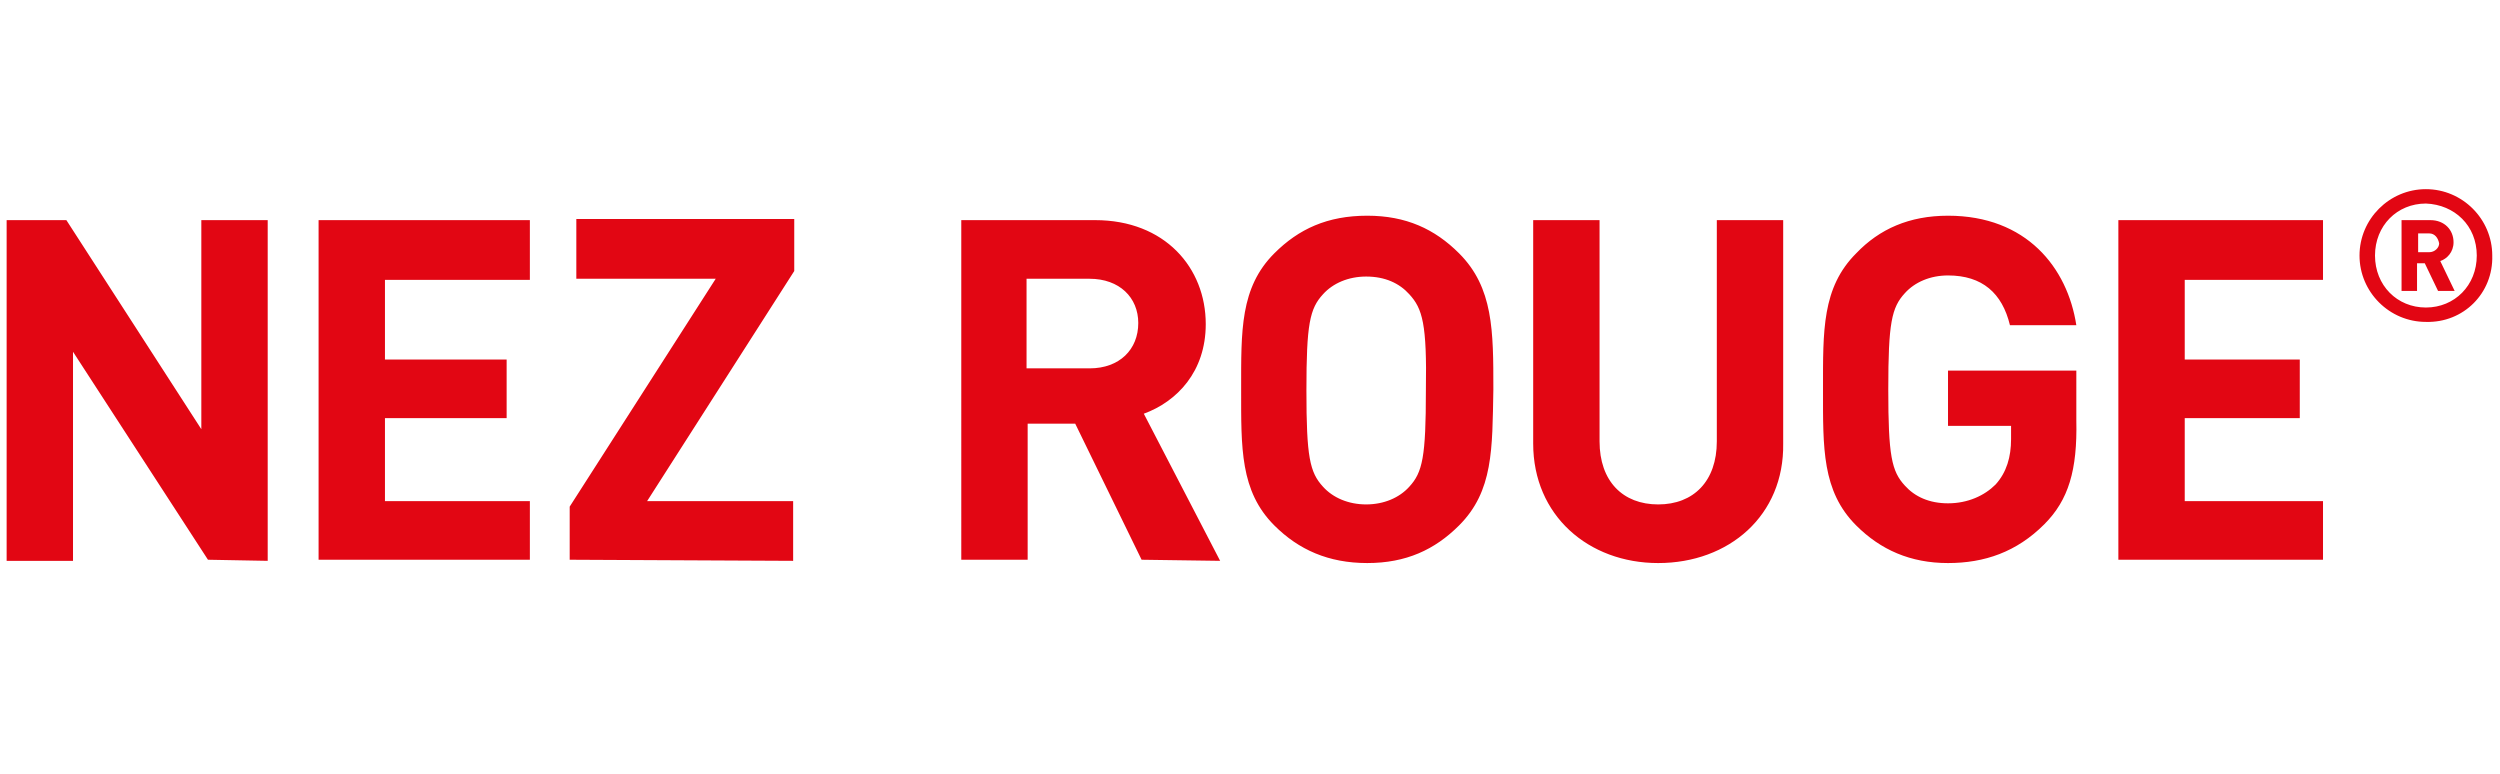 <?xml version="1.0" encoding="utf-8"?>
<!-- Generator: Adobe Illustrator 22.1.0, SVG Export Plug-In . SVG Version: 6.00 Build 0)  -->
<svg version="1.1" id="Layer_1" xmlns="http://www.w3.org/2000/svg" xmlns:xlink="http://www.w3.org/1999/xlink" x="0px" y="0px"
	 width="226px" height="70px" viewBox="0 0 226 70" style="enable-background:new 0 0 226 70;" xml:space="preserve">
<style type="text/css">
	.st0{fill:#E20613;}
</style>
<path class="st0" d="M18.8,50.6L6.6,31.8v18.9h-6V19.9H6l12.2,18.9V19.9h6v30.8L18.8,50.6L18.8,50.6z M28.8,50.6V19.9h19.1v5.4H34.8
	v7.2h11v5.3h-11v7.5h13.1v5.3H28.8z M51.5,50.6v-4.8l13.2-20.6H52.1v-5.4h19.7v4.7L58.5,45.3h13.2v5.4L51.5,50.6L51.5,50.6z
	 M103.2,50.6l-6-12.3h-4.3v12.3h-6V19.9h12.1c6.3,0,10,4.3,10,9.4c0,4.3-2.6,7-5.6,8.1l6.9,13.3L103.2,50.6L103.2,50.6z M98.5,25.2
	h-5.7v8.1h5.7c2.7,0,4.4-1.7,4.4-4.1C102.9,26.9,101.2,25.2,98.5,25.2z M131.9,47.5c-2.2,2.2-4.8,3.4-8.3,3.4
	c-3.5,0-6.2-1.2-8.4-3.4c-3.1-3.1-3-7-3-12.3c0-5.3-0.1-9.2,3-12.3c2.2-2.2,4.8-3.4,8.4-3.4c3.5,0,6.1,1.2,8.3,3.4
	c3.1,3.1,3.1,7,3.1,12.3C134.9,40.6,135,44.4,131.9,47.5L131.9,47.5z M127.4,26.6c-0.9-1-2.2-1.6-3.9-1.6c-1.6,0-3,0.6-3.9,1.6
	c-1.2,1.3-1.5,2.7-1.5,8.7s0.3,7.4,1.5,8.7c0.9,1,2.3,1.6,3.9,1.6c1.6,0,3-0.6,3.9-1.6c1.2-1.3,1.5-2.7,1.5-8.7
	C129,29.3,128.6,27.9,127.4,26.6L127.4,26.6z M149.9,50.9c-6.3,0-11.3-4.3-11.3-10.8V19.9h6v20c0,3.6,2.1,5.7,5.3,5.7
	s5.3-2.1,5.3-5.7v-20h6v20.2C161.3,46.6,156.3,50.9,149.9,50.9L149.9,50.9z M184.8,47.4c-2.5,2.5-5.4,3.5-8.7,3.5
	c-3.4,0-6.1-1.2-8.3-3.4c-3.1-3.1-3-7-3-12.3c0-5.3-0.1-9.2,3-12.3c2.1-2.2,4.8-3.4,8.3-3.4c7.1,0,10.8,4.7,11.6,9.9h-6
	c-0.7-2.9-2.5-4.5-5.6-4.5c-1.6,0-3,0.6-3.9,1.6c-1.2,1.3-1.5,2.7-1.5,8.7s0.3,7.4,1.5,8.7c0.9,1,2.2,1.6,3.9,1.6
	c1.8,0,3.3-0.7,4.3-1.7c1-1.1,1.4-2.5,1.4-4.1v-1.2h-5.7v-5h11.6V38C187.8,42.5,187,45.2,184.8,47.4L184.8,47.4z M191.5,50.6V19.9
	H210v5.4h-12.5v7.2h10.4v5.3h-10.4v7.5H210v5.3H191.5L191.5,50.6z M219.3,29.1c-3.3,0-6-2.7-6-6c0-3.3,2.7-6,6-6c3.3,0,6,2.7,6,6
	C225.4,26.5,222.7,29.2,219.3,29.1L219.3,29.1z M219.3,18.4c-2.6,0-4.6,2-4.6,4.7c0,2.7,2,4.7,4.6,4.7c2.6,0,4.6-2,4.6-4.7
	C223.9,20.4,221.9,18.5,219.3,18.4L219.3,18.4z M220.4,26.3l-1.2-2.5h-0.7v2.5h-1.4v-6.4h2.6c1.3,0,2.1,0.9,2.1,2
	c0,0.9-0.6,1.5-1.2,1.7l1.3,2.7H220.4L220.4,26.3z M219.6,21.1h-1v1.7h1c0.5,0,0.9-0.4,0.9-0.8C220.4,21.5,220.1,21.1,219.6,21.1
	L219.6,21.1z"/>
</svg>
